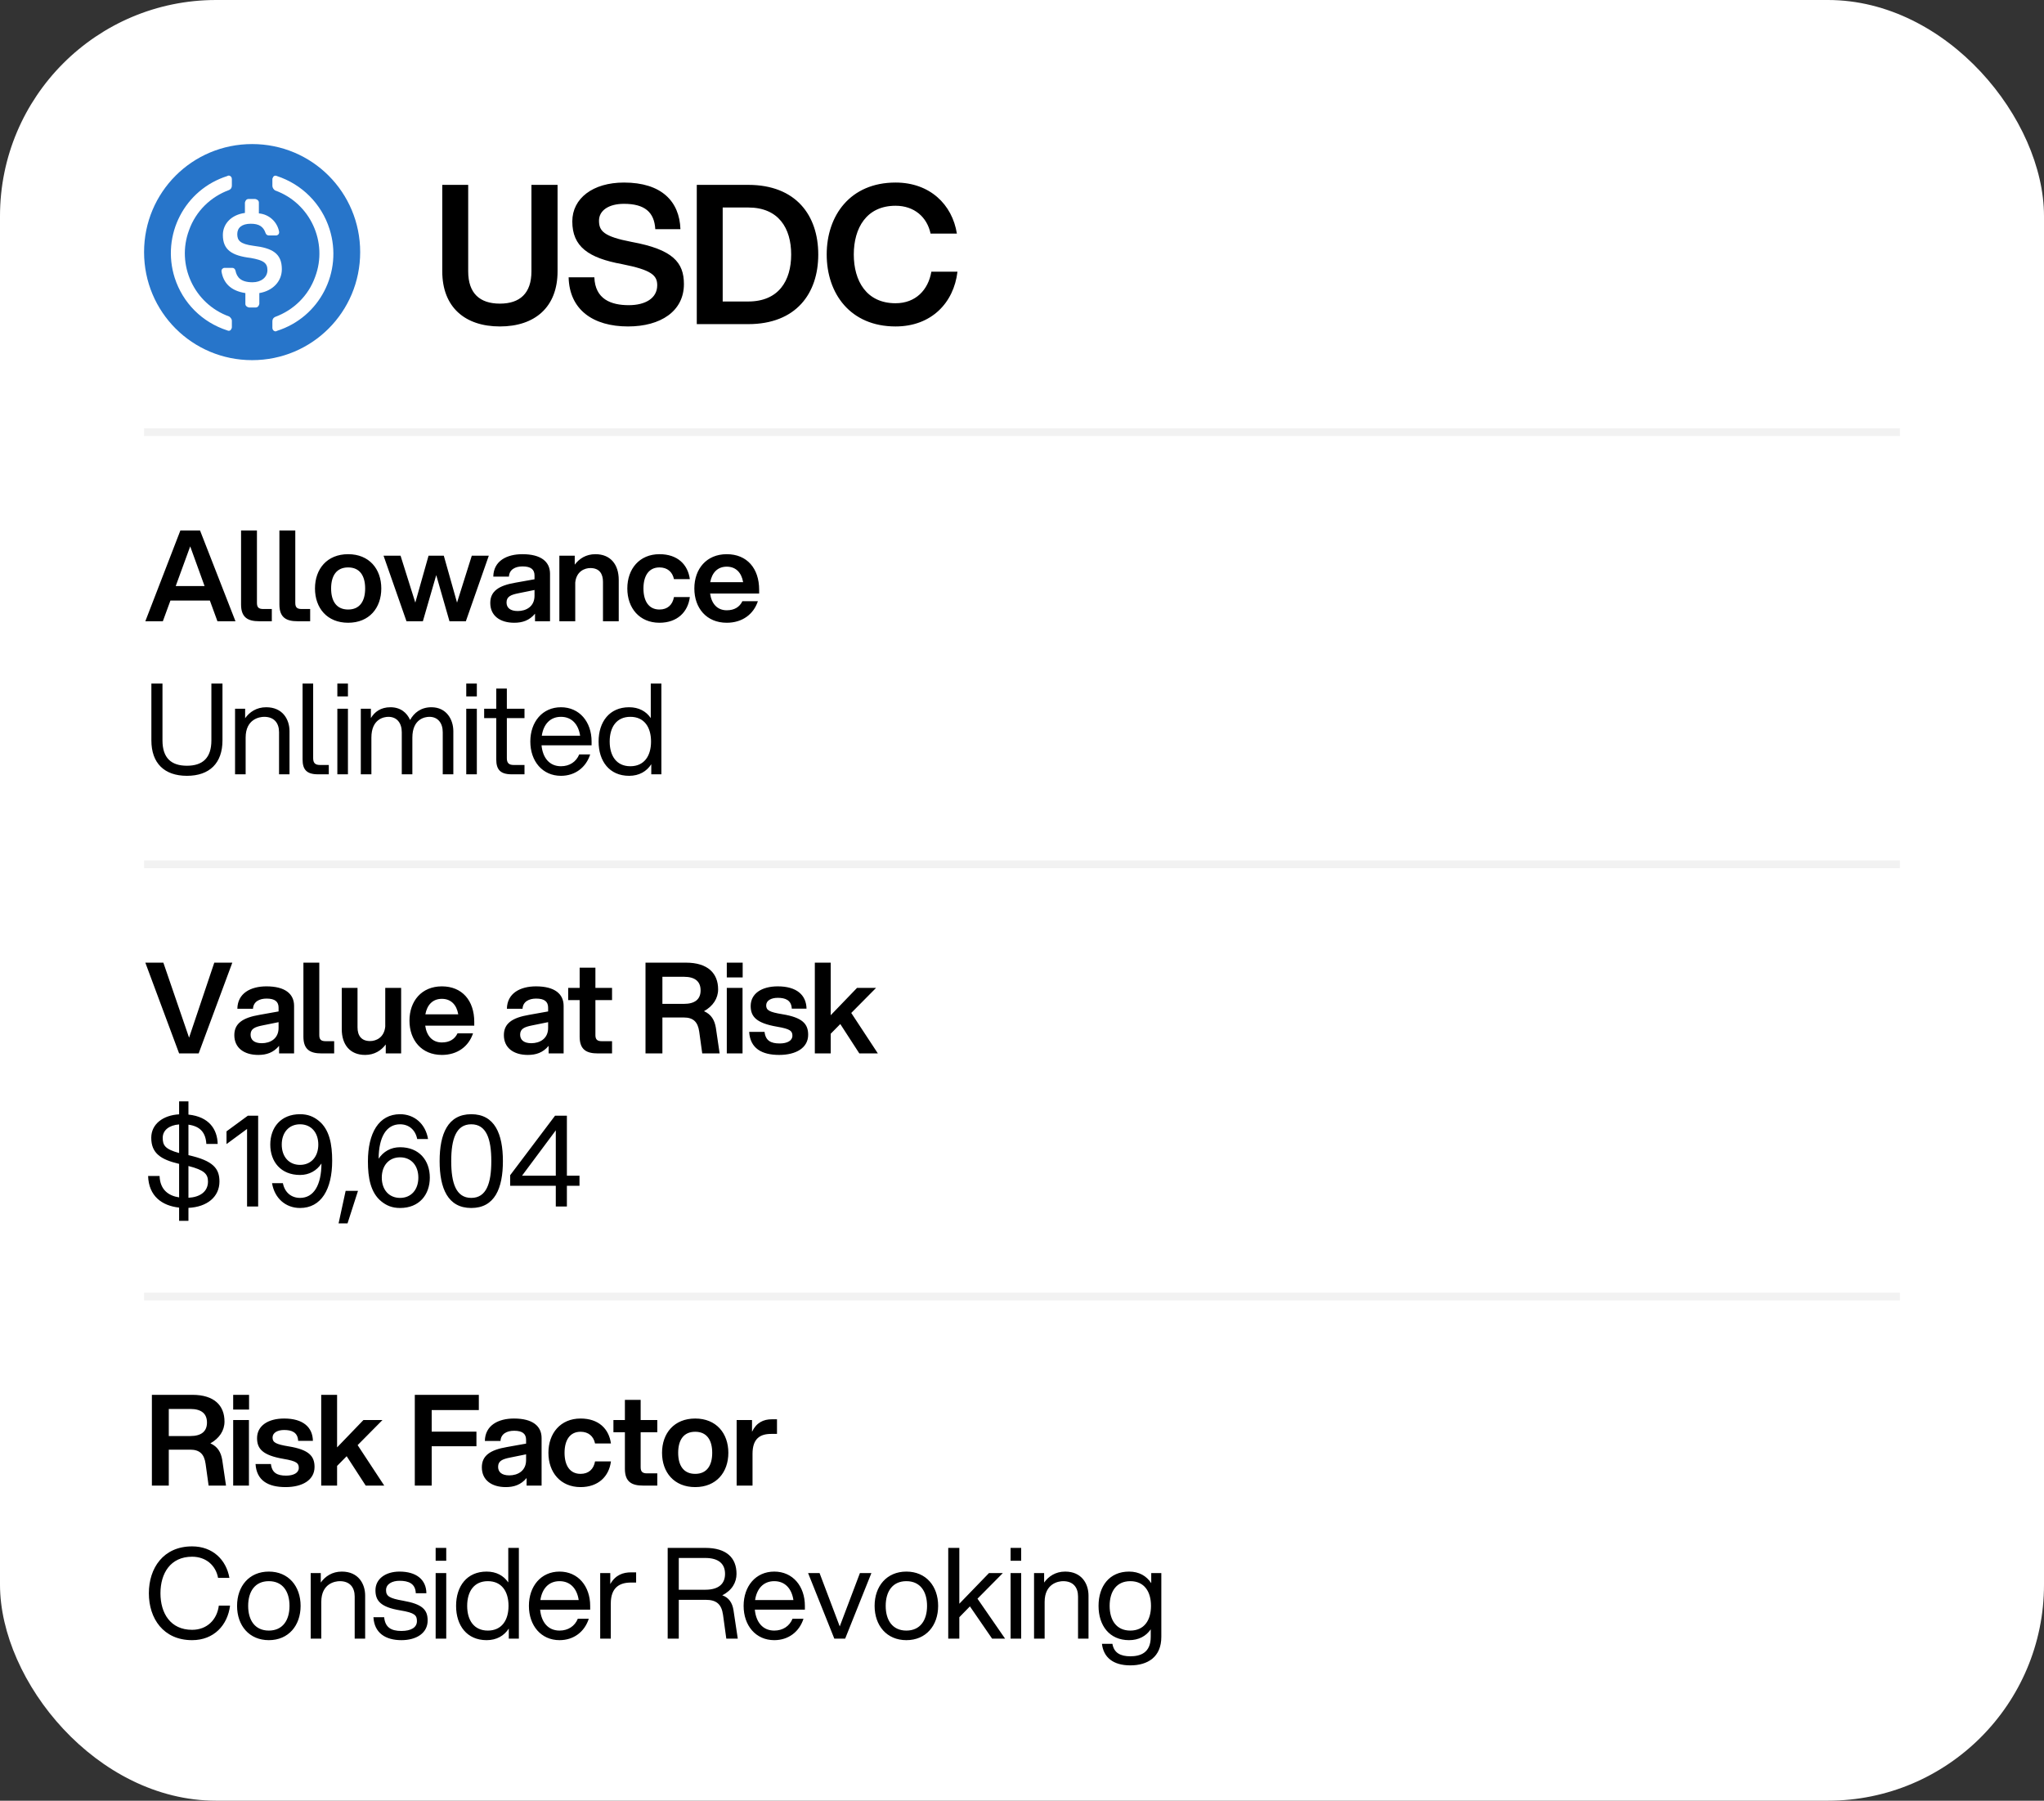 <svg width="227" height="200" viewBox="0 0 227 200" fill="none" xmlns="http://www.w3.org/2000/svg">
<rect x="0" y="0" width="227" height="200" fill="#333333" stroke="none"/>
<rect width="227" height="200" rx="24" fill="white"/>
<g clip-path="url(#clip0_7729_48373)">
<rect width="24" height="24" transform="translate(16 16)" fill="white"/>
<g clip-path="url(#clip1_7729_48373)">
<path d="M28 40.001C34.65 40.001 40 34.651 40 28.001C40 21.351 34.65 16.001 28 16.001C21.35 16.001 16 21.351 16 28.001C16 34.651 21.35 40.001 28 40.001Z" fill="#2775CA"/>
<path d="M31.3 29.901C31.3 28.151 30.25 27.551 28.15 27.301C26.65 27.101 26.35 26.701 26.35 26C26.35 25.3 26.85 24.851 27.85 24.851C28.75 24.851 29.25 25.151 29.5 25.901C29.55 26.051 29.7 26.151 29.85 26.151H30.65C30.85 26.151 31 26 31 25.801V25.751C30.8 24.651 29.9 23.801 28.75 23.701V22.501C28.75 22.301 28.6 22.151 28.35 22.101H27.6C27.4 22.101 27.25 22.25 27.2 22.501V23.651C25.7 23.851 24.75 24.851 24.75 26.101C24.75 27.751 25.75 28.401 27.85 28.651C29.25 28.901 29.7 29.201 29.7 30.001C29.7 30.801 29 31.351 28.05 31.351C26.75 31.351 26.3 30.8 26.15 30.05C26.1 29.851 25.95 29.75 25.8 29.75H24.95C24.75 29.75 24.6 29.901 24.6 30.101V30.151C24.8 31.401 25.6 32.3 27.25 32.551V33.751C27.25 33.95 27.4 34.1 27.65 34.151H28.4C28.6 34.151 28.75 34.001 28.8 33.751V32.551C30.3 32.3 31.3 31.25 31.3 29.901Z" fill="white"/>
<path d="M25.45 35.151C21.55 33.751 19.55 29.401 21 25.551C21.75 23.451 23.4 21.851 25.45 21.101C25.65 21.001 25.75 20.851 25.75 20.601V19.901C25.75 19.701 25.65 19.551 25.45 19.501C25.4 19.501 25.3 19.501 25.25 19.551C20.5 21.051 17.9 26.101 19.4 30.851C20.3 33.651 22.45 35.801 25.25 36.701C25.45 36.801 25.65 36.701 25.7 36.501C25.75 36.451 25.75 36.401 25.75 36.301V35.601C25.75 35.451 25.6 35.251 25.45 35.151ZM30.75 19.551C30.55 19.451 30.35 19.551 30.3 19.751C30.25 19.801 30.25 19.851 30.25 19.951V20.651C30.25 20.851 30.4 21.051 30.55 21.151C34.45 22.551 36.45 26.901 35 30.751C34.25 32.851 32.6 34.451 30.55 35.201C30.35 35.301 30.25 35.451 30.25 35.701V36.401C30.25 36.601 30.35 36.751 30.55 36.801C30.6 36.801 30.7 36.801 30.75 36.751C35.5 35.251 38.1 30.201 36.6 25.451C35.7 22.601 33.5 20.451 30.75 19.551Z" fill="white"/>
</g>
</g>
<path d="M55.519 36.258C51.652 36.258 49.117 34.131 49.117 30.135V20.533H51.996V30.135C51.996 32.584 53.285 33.723 55.519 33.723C57.732 33.723 59.02 32.584 59.02 30.135V20.533H61.921V30.135C61.921 34.131 59.386 36.258 55.519 36.258ZM69.745 36.258C65.878 36.258 63.236 34.41 63.15 30.801H66.007C66.093 33.229 67.855 33.895 69.831 33.895C71.678 33.895 72.989 33.121 72.989 31.682C72.989 30.586 72.366 29.985 69.1 29.34C65.341 28.653 63.558 27.386 63.558 24.593C63.558 22.036 65.835 20.275 69.294 20.275C73.462 20.275 75.459 22.359 75.567 25.452H72.774C72.667 23.562 71.593 22.638 69.294 22.638C67.618 22.638 66.523 23.368 66.523 24.507C66.523 25.645 67.017 26.268 70.153 26.87C74.729 27.708 75.954 29.147 75.954 31.553C75.954 34.561 73.376 36.258 69.745 36.258ZM77.382 36V20.533H83.096C88.402 20.533 90.873 23.927 90.873 28.266C90.873 32.606 88.402 36 83.096 36H77.382ZM80.26 33.486H83.096C86.469 33.486 87.865 31.188 87.865 28.266C87.865 25.345 86.469 23.046 83.096 23.046H80.26V33.486ZM99.459 36.258C94.432 36.258 91.811 32.606 91.811 28.266C91.811 23.927 94.432 20.275 99.459 20.275C103.261 20.275 105.753 22.702 106.269 25.946H103.347C102.961 24.12 101.543 22.853 99.459 22.853C96.215 22.853 94.819 25.345 94.819 28.266C94.819 31.188 96.215 33.68 99.459 33.68C101.693 33.68 103.089 32.198 103.433 30.178H106.333C105.925 33.637 103.433 36.258 99.459 36.258Z" fill="black"/>
<path d="M211 48H16" stroke="#F2F2F2" stroke-width="0.865"/>
<path d="M24.148 69L23.308 66.704H18.926L18.086 69H16.14L20.032 58.92H22.216L26.15 69H24.148ZM19.514 65.094H22.72L21.124 60.684L19.514 65.094ZM26.771 58.92H28.535V66.956C28.535 67.432 28.703 67.642 29.235 67.642H30.187V69H28.787C27.555 69 26.771 68.608 26.771 67.138V58.92ZM31.03 58.92H32.794V66.956C32.794 67.432 32.962 67.642 33.494 67.642H34.446V69H33.046C31.814 69 31.03 68.608 31.03 67.138V58.92ZM38.663 69.168C36.325 69.168 34.981 67.53 34.981 65.36C34.981 63.19 36.325 61.552 38.663 61.552C41.001 61.552 42.345 63.19 42.345 65.36C42.345 67.53 41.001 69.168 38.663 69.168ZM36.773 65.36C36.773 66.76 37.361 67.698 38.663 67.698C39.965 67.698 40.553 66.76 40.553 65.36C40.553 63.96 39.965 63.022 38.663 63.022C37.361 63.022 36.773 63.96 36.773 65.36ZM49.917 69L48.447 63.876L46.963 69H45.143L42.595 61.72H44.485L46.123 66.928L47.593 61.72H49.287L50.757 66.928L52.395 61.72H54.285L51.737 69H49.917ZM59.418 69V68.16C58.788 68.916 58.018 69.168 57.108 69.168C55.526 69.168 54.448 68.384 54.448 66.97C54.448 65.682 55.358 65.038 57.248 64.716L59.362 64.338V63.918C59.362 63.26 58.97 62.91 58.032 62.91C57.234 62.91 56.562 63.246 56.52 64.044H54.784C54.812 62.308 56.268 61.552 58.018 61.552C60.09 61.552 61.084 62.392 61.084 63.722V69H59.418ZM56.254 66.914C56.254 67.488 56.646 67.866 57.5 67.866C58.424 67.866 59.362 67.376 59.362 66.172V65.528L57.57 65.892C56.744 66.06 56.254 66.256 56.254 66.914ZM66.965 64.618C66.965 63.736 66.573 63.092 65.565 63.092C64.963 63.092 64.011 63.428 63.885 64.702V69H62.121V61.72H63.829V62.714C64.333 62.042 65.089 61.552 66.125 61.552C67.805 61.552 68.715 62.7 68.715 64.408V69H66.965V64.618ZM73.238 69.168C71.012 69.168 69.668 67.53 69.668 65.36C69.668 63.19 71.012 61.552 73.238 61.552C75.24 61.552 76.388 62.686 76.612 64.324H74.848C74.68 63.512 74.106 63.022 73.238 63.022C72.048 63.022 71.46 63.96 71.46 65.36C71.46 66.76 72.048 67.698 73.238 67.698C74.134 67.698 74.694 67.18 74.848 66.312H76.612C76.402 67.992 75.198 69.168 73.238 69.168ZM80.71 69.168C78.456 69.168 77.112 67.53 77.112 65.36C77.112 63.19 78.456 61.552 80.71 61.552C82.964 61.552 84.308 63.134 84.308 65.5V65.92H78.862C79.016 67.054 79.66 67.782 80.71 67.782C81.564 67.782 82.138 67.418 82.446 66.774H84.168C83.692 68.216 82.446 69.168 80.71 69.168ZM78.876 64.66H82.53C82.348 63.596 81.718 62.938 80.71 62.938C79.702 62.938 79.072 63.596 78.876 64.66Z" fill="black"/>
<path d="M20.76 86.168C18.24 86.168 16.812 84.754 16.812 82.234V75.92H18.044V82.234C18.044 84.194 19.024 85.048 20.76 85.048C22.496 85.048 23.476 84.194 23.476 82.234V75.92H24.708V82.234C24.708 84.754 23.28 86.168 20.76 86.168ZM30.99 81.324C30.99 80.316 30.458 79.616 29.338 79.616C28.834 79.616 27.28 79.854 27.28 81.926V86H26.104V78.72H27.224V79.77C27.714 79.084 28.484 78.552 29.562 78.552C31.41 78.552 32.152 79.924 32.152 81.212V86H30.99V81.324ZM33.603 75.92H34.779V84.208C34.779 84.74 35.003 84.964 35.535 84.964H36.515V86H35.311C34.051 86 33.603 85.468 33.603 84.348V75.92ZM37.465 86V78.72H38.641V86H37.465ZM37.465 77.348V75.92H38.641V77.348H37.465ZM49.17 81.324C49.17 80.316 48.638 79.616 47.686 79.616C47.182 79.616 45.796 79.854 45.796 81.926V86H44.62V81.324C44.62 80.316 44.088 79.616 43.136 79.616C42.632 79.616 41.246 79.854 41.246 81.926V86H40.07V78.72H41.19V79.756C41.596 79.07 42.282 78.552 43.36 78.552C44.494 78.552 45.194 79.168 45.544 79.966C45.978 79.182 46.734 78.552 47.91 78.552C49.59 78.552 50.346 79.924 50.346 81.212V86H49.17V81.324ZM51.78 86V78.72H52.956V86H51.78ZM51.78 77.348V75.92H52.956V77.348H51.78ZM55.113 76.48H56.289V78.72H58.249V79.756H56.289V84.208C56.289 84.74 56.513 84.964 57.045 84.964H58.249V86H56.821C55.561 86 55.113 85.468 55.113 84.348V79.756H53.769V78.72H55.113V76.48ZM62.298 86.168C60.24 86.168 58.896 84.544 58.896 82.36C58.896 80.176 60.24 78.552 62.298 78.552C64.356 78.552 65.7 80.176 65.7 82.36V82.78H60.142C60.268 84.152 61.01 85.104 62.298 85.104C63.25 85.104 63.992 84.614 64.328 83.788H65.546C65.084 85.23 63.88 86.168 62.298 86.168ZM60.17 81.716H64.426C64.244 80.47 63.516 79.616 62.298 79.616C61.08 79.616 60.352 80.47 60.17 81.716ZM73.45 86H72.329V84.88C71.811 85.678 70.986 86.168 69.865 86.168C67.681 86.168 66.478 84.544 66.478 82.36C66.478 80.176 67.681 78.552 69.865 78.552C70.944 78.552 71.755 79 72.273 79.756V75.92H73.45V86ZM67.71 82.36C67.71 83.956 68.466 85.104 70.005 85.104C71.546 85.104 72.302 83.956 72.302 82.36C72.302 80.764 71.546 79.616 70.005 79.616C68.466 79.616 67.71 80.764 67.71 82.36Z" fill="black"/>
<path d="M211 96H16" stroke="#F2F2F2" stroke-width="0.865"/>
<path d="M19.892 117L16.14 106.92H18.142L20.998 115.25L23.798 106.92H25.8L22.062 117H19.892ZM30.994 117V116.16C30.363 116.916 29.593 117.168 28.683 117.168C27.102 117.168 26.023 116.384 26.023 114.97C26.023 113.682 26.933 113.038 28.823 112.716L30.938 112.338V111.918C30.938 111.26 30.546 110.91 29.608 110.91C28.809 110.91 28.137 111.246 28.096 112.044H26.36C26.387 110.308 27.843 109.552 29.593 109.552C31.666 109.552 32.66 110.392 32.66 111.722V117H30.994ZM27.829 114.914C27.829 115.488 28.221 115.866 29.076 115.866C30 115.866 30.938 115.376 30.938 114.172V113.528L29.145 113.892C28.32 114.06 27.829 114.256 27.829 114.914ZM33.696 106.92H35.46V114.956C35.46 115.432 35.628 115.642 36.16 115.642H37.112V117H35.712C34.48 117 33.696 116.608 33.696 115.138V106.92ZM39.705 114.102C39.705 114.984 40.097 115.628 41.105 115.628C41.707 115.628 42.659 115.292 42.785 114.018V109.72H44.549V117H42.841V116.006C42.337 116.678 41.581 117.168 40.545 117.168C38.865 117.168 37.955 116.02 37.955 114.312V109.72H39.705V114.102ZM49.072 117.168C46.819 117.168 45.474 115.53 45.474 113.36C45.474 111.19 46.819 109.552 49.072 109.552C51.327 109.552 52.67 111.134 52.67 113.5V113.92H47.224C47.379 115.054 48.023 115.782 49.072 115.782C49.926 115.782 50.501 115.418 50.809 114.774H52.531C52.054 116.216 50.809 117.168 49.072 117.168ZM47.239 112.66H50.892C50.711 111.596 50.081 110.938 49.072 110.938C48.065 110.938 47.434 111.596 47.239 112.66ZM60.929 117V116.16C60.299 116.916 59.529 117.168 58.619 117.168C57.037 117.168 55.959 116.384 55.959 114.97C55.959 113.682 56.869 113.038 58.759 112.716L60.873 112.338V111.918C60.873 111.26 60.481 110.91 59.543 110.91C58.745 110.91 58.073 111.246 58.031 112.044H56.295C56.323 110.308 57.779 109.552 59.529 109.552C61.601 109.552 62.595 110.392 62.595 111.722V117H60.929ZM57.765 114.914C57.765 115.488 58.157 115.866 59.011 115.866C59.935 115.866 60.873 115.376 60.873 114.172V113.528L59.081 113.892C58.255 114.06 57.765 114.256 57.765 114.914ZM64.374 107.48H66.124V109.72H67.972V111.078H66.124V114.956C66.124 115.432 66.306 115.642 66.824 115.642H67.972V117H66.39C65.158 117 64.374 116.608 64.374 115.138V111.078H63.1V109.72H64.374V107.48ZM71.688 117V106.92H76.182C78.632 106.92 79.752 108.124 79.752 109.888C79.752 110.896 79.178 111.75 78.184 112.31C79.01 112.674 79.36 113.318 79.5 114.144L79.92 117H77.988L77.652 114.578C77.498 113.486 76.98 113.01 75.944 113.01H73.564V117H71.688ZM73.564 111.498H75.944C77.204 111.498 77.806 110.966 77.806 110C77.806 109.02 77.204 108.488 75.944 108.488H73.564V111.498ZM80.715 117V109.72H82.465V117H80.715ZM80.715 108.558V106.92H82.479V108.558H80.715ZM86.532 117.168C84.6 117.168 83.312 116.44 83.2 114.606H84.908C85.02 115.586 85.608 115.894 86.588 115.894C87.428 115.894 88.002 115.586 88.002 115.04C88.002 114.522 87.792 114.284 86.294 114.032C84.012 113.64 83.368 112.926 83.368 111.736C83.368 110.364 84.572 109.552 86.378 109.552C88.478 109.552 89.542 110.518 89.57 112.03H87.932C87.89 111.064 87.19 110.826 86.378 110.826C85.65 110.826 85.09 111.12 85.09 111.666C85.09 112.198 85.426 112.408 86.882 112.646C89.108 113.01 89.752 113.71 89.752 114.928C89.752 116.384 88.408 117.168 86.532 117.168ZM90.492 117V106.92H92.256V112.758L95.182 109.72H97.296L94.538 112.506L97.492 117H95.434L93.32 113.738L92.256 114.816V117H90.492Z" fill="black"/>
<path d="M19.892 135.596V134.126C17.988 133.916 16.518 132.852 16.448 130.612H17.722C17.778 132.152 18.716 132.81 19.892 132.992V129.268C17.876 128.792 16.798 128.106 16.798 126.37C16.798 124.844 18.114 123.864 19.892 123.766V122.324H20.928V123.794C23.224 124.032 24.134 125.432 24.176 127.056H22.916C22.846 125.824 22.258 125.096 20.928 124.914V128.302C23.714 128.918 24.372 129.814 24.372 131.228C24.372 132.922 23.014 134.056 20.928 134.154V135.596H19.892ZM18.072 126.37C18.072 127.182 18.296 127.63 19.892 128.064V124.886C18.786 124.97 18.072 125.53 18.072 126.37ZM20.928 133.034C22.202 132.964 23.098 132.362 23.098 131.228C23.098 130.402 22.692 129.954 20.928 129.506V133.034ZM27.438 134V125.39L25.156 127.07V125.656L27.522 123.92H28.67V134H27.438ZM33.32 123.752C34.216 123.752 34.832 124.032 35.378 124.466C36.61 125.446 36.89 127.14 36.89 128.918C36.89 132.096 35.672 134.168 33.32 134.168C31.738 134.168 30.492 133.104 30.212 131.41H31.416C31.626 132.474 32.382 133.048 33.32 133.048C34.846 133.048 35.686 131.634 35.7 129.226C35.182 130.01 34.356 130.5 33.32 130.5C31.192 130.5 30.016 129.03 30.016 127.126C30.016 125.222 31.192 123.752 33.32 123.752ZM31.29 127.126C31.29 128.47 32.088 129.38 33.32 129.38C34.552 129.38 35.35 128.47 35.35 127.126C35.35 125.782 34.552 124.872 33.32 124.872C32.088 124.872 31.29 125.782 31.29 127.126ZM38.386 132.264H39.758L38.596 135.876H37.602L38.386 132.264ZM44.43 134.168C43.534 134.168 42.918 133.888 42.372 133.454C41.14 132.474 40.86 130.78 40.86 129.002C40.86 125.824 42.078 123.752 44.43 123.752C46.012 123.752 47.258 124.816 47.538 126.51H46.334C46.124 125.446 45.368 124.872 44.43 124.872C42.904 124.872 42.064 126.286 42.05 128.694C42.568 127.91 43.394 127.42 44.43 127.42C46.558 127.42 47.734 128.89 47.734 130.794C47.734 132.698 46.558 134.168 44.43 134.168ZM42.4 130.794C42.4 132.138 43.198 133.048 44.43 133.048C45.662 133.048 46.46 132.138 46.46 130.794C46.46 129.45 45.662 128.54 44.43 128.54C43.198 128.54 42.4 129.45 42.4 130.794ZM52.337 134.168C49.733 134.168 48.823 131.984 48.823 128.96C48.823 125.936 49.733 123.752 52.337 123.752C54.941 123.752 55.851 125.936 55.851 128.96C55.851 131.984 54.941 134.168 52.337 134.168ZM50.111 128.96C50.111 131.424 50.657 133.048 52.337 133.048C54.017 133.048 54.563 131.424 54.563 128.96C54.563 126.496 54.017 124.872 52.337 124.872C50.657 124.872 50.111 126.496 50.111 128.96ZM56.657 131.704V130.528L61.641 123.92H62.957V130.584H64.357V131.704H62.957V134H61.725V131.704H56.657ZM57.973 130.584H61.725V125.544L57.973 130.584Z" fill="black"/>
<path d="M211 144H16" stroke="#F2F2F2" stroke-width="0.865"/>
<path d="M16.868 165V154.92H21.362C23.812 154.92 24.932 156.124 24.932 157.888C24.932 158.896 24.358 159.75 23.364 160.31C24.19 160.674 24.54 161.318 24.68 162.144L25.1 165H23.168L22.832 162.578C22.678 161.486 22.16 161.01 21.124 161.01H18.744V165H16.868ZM18.744 159.498H21.124C22.384 159.498 22.986 158.966 22.986 158C22.986 157.02 22.384 156.488 21.124 156.488H18.744V159.498ZM25.896 165V157.72H27.646V165H25.896ZM25.896 156.558V154.92H27.66V156.558H25.896ZM31.712 165.168C29.78 165.168 28.492 164.44 28.38 162.606H30.088C30.2 163.586 30.788 163.894 31.768 163.894C32.608 163.894 33.182 163.586 33.182 163.04C33.182 162.522 32.972 162.284 31.474 162.032C29.192 161.64 28.548 160.926 28.548 159.736C28.548 158.364 29.752 157.552 31.558 157.552C33.658 157.552 34.722 158.518 34.75 160.03H33.112C33.07 159.064 32.37 158.826 31.558 158.826C30.83 158.826 30.27 159.12 30.27 159.666C30.27 160.198 30.606 160.408 32.062 160.646C34.288 161.01 34.932 161.71 34.932 162.928C34.932 164.384 33.588 165.168 31.712 165.168ZM35.672 165V154.92H37.436V160.758L40.362 157.72H42.476L39.718 160.506L42.672 165H40.614L38.5 161.738L37.436 162.816V165H35.672ZM46.066 165V154.92H53.178V156.614H47.942V159.008H52.912V160.632H47.942V165H46.066ZM58.482 165V164.16C57.852 164.916 57.082 165.168 56.172 165.168C54.59 165.168 53.512 164.384 53.512 162.97C53.512 161.682 54.422 161.038 56.312 160.716L58.426 160.338V159.918C58.426 159.26 58.034 158.91 57.096 158.91C56.298 158.91 55.626 159.246 55.584 160.044H53.848C53.876 158.308 55.332 157.552 57.082 157.552C59.154 157.552 60.148 158.392 60.148 159.722V165H58.482ZM55.318 162.914C55.318 163.488 55.71 163.866 56.564 163.866C57.488 163.866 58.426 163.376 58.426 162.172V161.528L56.634 161.892C55.808 162.06 55.318 162.256 55.318 162.914ZM64.475 165.168C62.249 165.168 60.905 163.53 60.905 161.36C60.905 159.19 62.249 157.552 64.475 157.552C66.477 157.552 67.625 158.686 67.849 160.324H66.085C65.917 159.512 65.343 159.022 64.475 159.022C63.285 159.022 62.697 159.96 62.697 161.36C62.697 162.76 63.285 163.698 64.475 163.698C65.371 163.698 65.931 163.18 66.085 162.312H67.849C67.639 163.992 66.435 165.168 64.475 165.168ZM69.399 155.48H71.149V157.72H72.997V159.078H71.149V162.956C71.149 163.432 71.331 163.642 71.849 163.642H72.997V165H71.415C70.183 165 69.399 164.608 69.399 163.138V159.078H68.125V157.72H69.399V155.48ZM77.206 165.168C74.868 165.168 73.524 163.53 73.524 161.36C73.524 159.19 74.868 157.552 77.206 157.552C79.544 157.552 80.888 159.19 80.888 161.36C80.888 163.53 79.544 165.168 77.206 165.168ZM75.316 161.36C75.316 162.76 75.904 163.698 77.206 163.698C78.508 163.698 79.096 162.76 79.096 161.36C79.096 159.96 78.508 159.022 77.206 159.022C75.904 159.022 75.316 159.96 75.316 161.36ZM81.809 165V157.72H83.517V159.022C84.007 158 84.791 157.636 85.716 157.636H86.29V159.26H85.645C84.413 159.26 83.573 159.778 83.573 161.472V165H81.809Z" fill="black"/>
<path d="M21.334 182.168C18.142 182.168 16.532 179.76 16.532 176.96C16.532 174.16 18.142 171.752 21.334 171.752C23.63 171.752 25.128 173.25 25.478 175.252H24.218C23.966 173.866 22.874 172.9 21.334 172.9C18.926 172.9 17.82 174.748 17.82 176.96C17.82 179.172 18.926 181.02 21.334 181.02C23 181.02 24.106 179.886 24.302 178.332H25.548C25.282 180.502 23.756 182.168 21.334 182.168ZM29.856 182.168C27.672 182.168 26.328 180.544 26.328 178.36C26.328 176.176 27.672 174.552 29.856 174.552C32.04 174.552 33.384 176.176 33.384 178.36C33.384 180.544 32.04 182.168 29.856 182.168ZM27.56 178.36C27.56 179.956 28.316 181.104 29.856 181.104C31.396 181.104 32.152 179.956 32.152 178.36C32.152 176.764 31.396 175.616 29.856 175.616C28.316 175.616 27.56 176.764 27.56 178.36ZM39.391 177.324C39.391 176.316 38.859 175.616 37.739 175.616C37.235 175.616 35.681 175.854 35.681 177.926V182H34.505V174.72H35.625V175.77C36.115 175.084 36.885 174.552 37.963 174.552C39.811 174.552 40.553 175.924 40.553 177.212V182H39.391V177.324ZM44.581 182.168C42.831 182.168 41.571 181.384 41.473 179.62H42.663C42.775 180.74 43.419 181.146 44.581 181.146C45.659 181.146 46.303 180.754 46.303 180.054C46.303 179.41 46.079 179.13 44.469 178.864C42.243 178.5 41.697 177.772 41.697 176.624C41.697 175.364 42.817 174.552 44.371 174.552C46.205 174.552 47.339 175.42 47.353 176.96H46.177C46.135 175.868 45.365 175.574 44.371 175.574C43.545 175.574 42.873 175.938 42.873 176.61C42.873 177.282 43.237 177.52 44.763 177.786C46.905 178.164 47.493 178.78 47.493 179.984C47.493 181.384 46.247 182.168 44.581 182.168ZM48.382 182V174.72H49.558V182H48.382ZM48.382 173.348V171.92H49.558V173.348H48.382ZM57.623 182H56.504V180.88C55.986 181.678 55.16 182.168 54.039 182.168C51.855 182.168 50.651 180.544 50.651 178.36C50.651 176.176 51.855 174.552 54.039 174.552C55.117 174.552 55.929 175 56.447 175.756V171.92H57.623V182ZM51.883 178.36C51.883 179.956 52.639 181.104 54.179 181.104C55.719 181.104 56.475 179.956 56.475 178.36C56.475 176.764 55.719 175.616 54.179 175.616C52.639 175.616 51.883 176.764 51.883 178.36ZM62.141 182.168C60.083 182.168 58.739 180.544 58.739 178.36C58.739 176.176 60.083 174.552 62.141 174.552C64.199 174.552 65.543 176.176 65.543 178.36V178.78H59.985C60.111 180.152 60.853 181.104 62.141 181.104C63.093 181.104 63.835 180.614 64.171 179.788H65.389C64.927 181.23 63.723 182.168 62.141 182.168ZM60.013 177.716H64.269C64.087 176.47 63.359 175.616 62.141 175.616C60.923 175.616 60.195 176.47 60.013 177.716ZM66.656 182V174.72H67.776V175.938C68.364 174.902 69.218 174.636 70.1 174.636H70.646V175.77H70.072C68.84 175.77 67.832 176.288 67.832 178.108V182H66.656ZM74.151 182V171.92H78.323C80.703 171.92 81.795 173.04 81.795 174.804C81.795 175.742 81.305 176.638 80.213 177.184C80.941 177.436 81.333 178.024 81.459 178.836L81.935 182H80.661L80.297 179.354C80.129 178.15 79.541 177.688 78.379 177.688H75.383V182H74.151ZM75.383 176.568H78.323C79.863 176.568 80.521 175.868 80.521 174.804C80.521 173.74 79.863 173.04 78.323 173.04H75.383V176.568ZM85.986 182.168C83.928 182.168 82.584 180.544 82.584 178.36C82.584 176.176 83.928 174.552 85.986 174.552C88.044 174.552 89.388 176.176 89.388 178.36V178.78H83.83C83.956 180.152 84.698 181.104 85.986 181.104C86.938 181.104 87.68 180.614 88.016 179.788H89.234C88.772 181.23 87.568 182.168 85.986 182.168ZM83.858 177.716H88.114C87.932 176.47 87.204 175.616 85.986 175.616C84.768 175.616 84.04 176.47 83.858 177.716ZM92.657 182L89.745 174.72H91.019L93.259 180.642L95.499 174.72H96.773L93.861 182H92.657ZM100.659 182.168C98.475 182.168 97.131 180.544 97.131 178.36C97.131 176.176 98.475 174.552 100.659 174.552C102.843 174.552 104.187 176.176 104.187 178.36C104.187 180.544 102.843 182.168 100.659 182.168ZM98.363 178.36C98.363 179.956 99.119 181.104 100.659 181.104C102.199 181.104 102.955 179.956 102.955 178.36C102.955 176.764 102.199 175.616 100.659 175.616C99.119 175.616 98.363 176.764 98.363 178.36ZM105.308 182V171.92H106.54V178.122L109.83 174.72H111.37L108.556 177.562L111.622 182H110.18L107.716 178.416L106.54 179.62V182H105.308ZM112.233 182V174.72H113.409V182H112.233ZM112.233 173.348V171.92H113.409V173.348H112.233ZM119.724 177.324C119.724 176.316 119.192 175.616 118.072 175.616C117.568 175.616 116.014 175.854 116.014 177.926V182H114.838V174.72H115.958V175.77C116.448 175.084 117.218 174.552 118.296 174.552C120.144 174.552 120.886 175.924 120.886 177.212V182H119.724V177.324ZM125.529 184.968C123.597 184.968 122.547 184.058 122.379 182.574H123.541C123.709 183.582 124.437 183.96 125.529 183.96C126.621 183.96 127.797 183.596 127.797 181.804V180.964C127.279 181.72 126.467 182.168 125.389 182.168C123.205 182.168 122.001 180.544 122.001 178.36C122.001 176.176 123.205 174.552 125.389 174.552C126.509 174.552 127.335 175.042 127.853 175.84V174.72H128.973V181.804C128.973 184.044 127.461 184.968 125.529 184.968ZM123.233 178.36C123.233 179.956 123.989 181.104 125.529 181.104C127.069 181.104 127.825 179.956 127.825 178.36C127.825 176.764 127.069 175.616 125.529 175.616C123.989 175.616 123.233 176.764 123.233 178.36Z" fill="black"/>
<defs>
<clipPath id="clip0_7729_48373">
<rect width="24" height="24" fill="white" transform="translate(16 16)"/>
</clipPath>
<clipPath id="clip1_7729_48373">
<rect width="24" height="24" fill="white" transform="translate(16 16)"/>
</clipPath>
</defs>
</svg>
